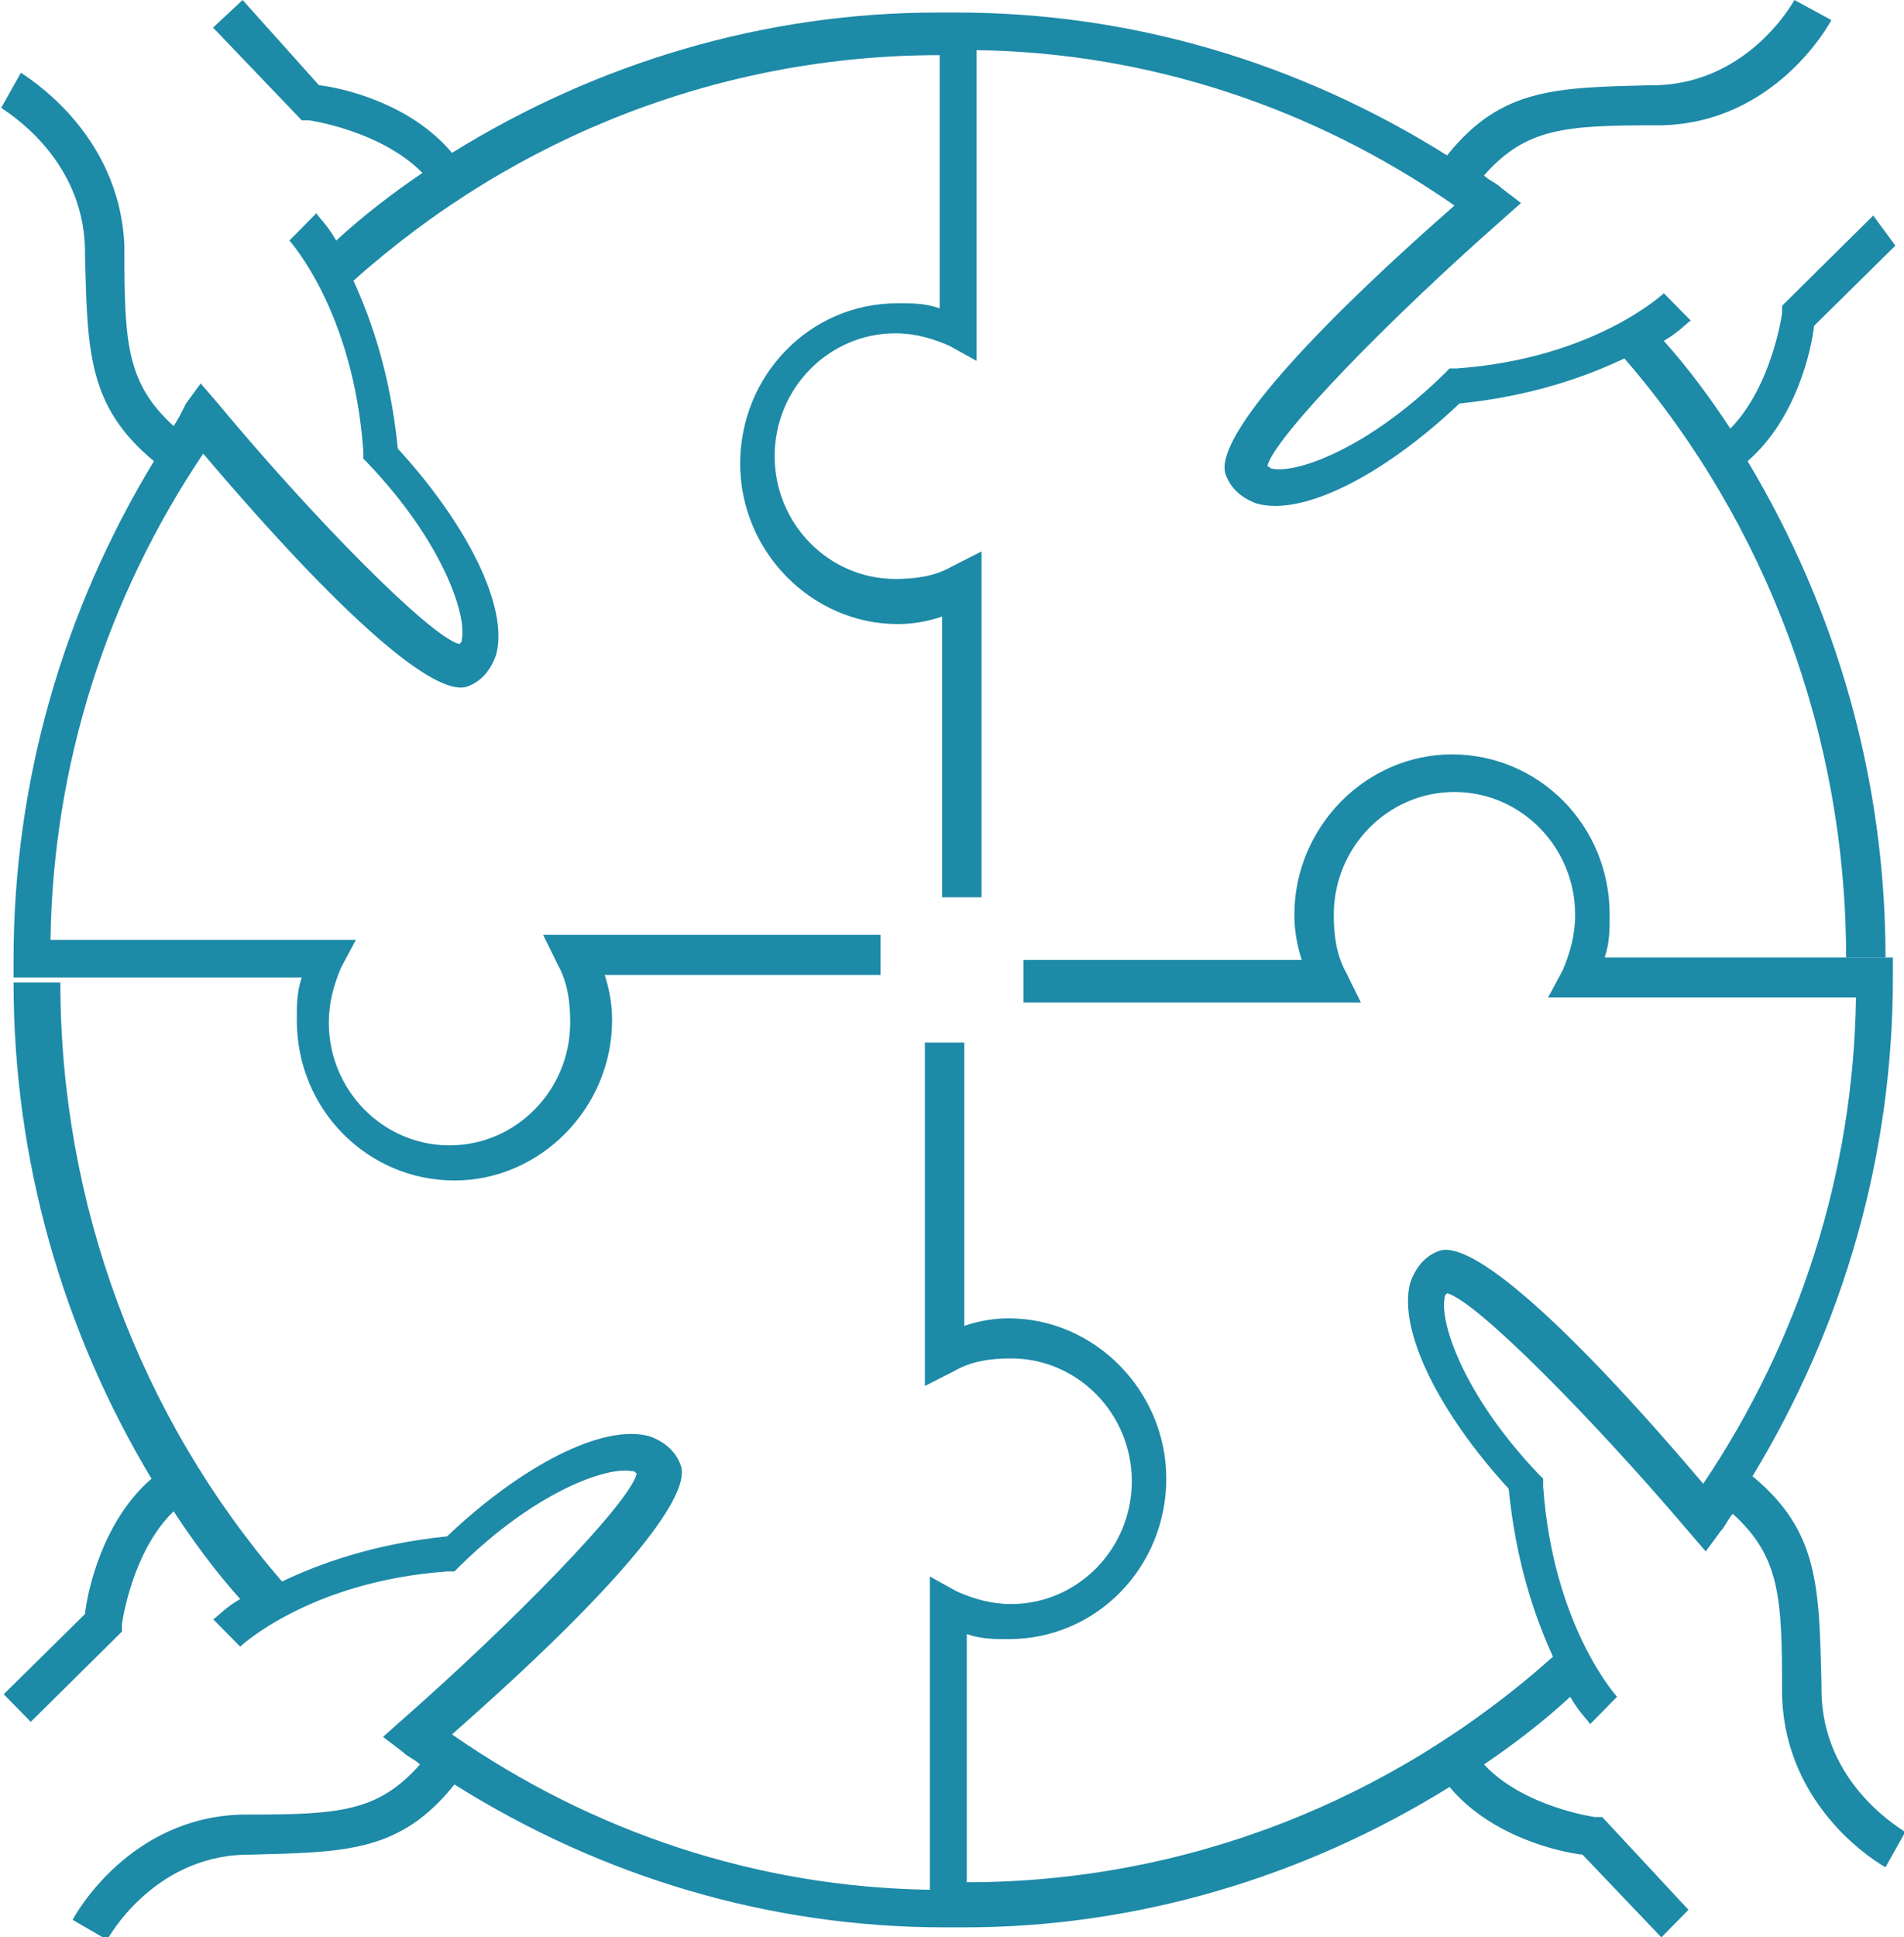 <svg xmlns="http://www.w3.org/2000/svg" xmlns:xlink="http://www.w3.org/1999/xlink" width="59" height="60" xml:space="preserve"><defs><clipPath id="clip0"><rect x="299" y="509" width="59" height="60"></rect></clipPath></defs><g clip-path="url(#clip0)" transform="translate(-299 -509)"><path d="M2.595 7.556 2.595 7.709C2.671 10.686 2.671 12.365 4.732 14.044 1.908 18.623 0.382 23.814 0.382 29.233L0.382 29.767 9.312 29.767C9.159 30.225 9.159 30.607 9.159 31.065 9.159 33.812 11.373 35.95 14.044 35.95 16.715 35.95 18.929 33.736 18.929 31.065 18.929 30.607 18.852 30.149 18.7 29.691L27.248 29.691 27.248 28.47 16.792 28.47 17.25 29.386C17.555 29.92 17.631 30.53 17.631 31.141 17.631 33.202 15.952 34.881 13.891 34.881 11.831 34.881 10.151 33.202 10.151 31.141 10.151 30.53 10.304 29.996 10.533 29.462L10.991 28.622 1.527 28.622C1.603 23.279 3.282 18.166 6.259 13.815 10.609 18.852 13.433 21.219 14.426 20.913 14.884 20.761 15.189 20.379 15.341 19.921 15.723 18.471 14.426 15.952 12.289 13.662 12.059 11.373 11.449 9.693 10.915 8.549 15.952 4.122 22.363 1.679 29.08 1.679L29.08 9.388C28.622 9.235 28.241 9.235 27.783 9.235 25.035 9.235 22.898 11.449 22.898 14.12 22.898 16.792 25.111 19.005 27.783 19.005 28.241 19.005 28.699 18.929 29.157 18.776L29.157 27.325 30.378 27.325 30.378 16.792 29.462 17.25C28.928 17.555 28.317 17.631 27.706 17.631 25.645 17.631 23.966 15.952 23.966 13.891 23.966 11.831 25.645 10.151 27.706 10.151 28.317 10.151 28.851 10.304 29.386 10.533L30.225 10.991 30.225 1.527C35.568 1.603 40.682 3.282 45.032 6.259 39.995 10.609 37.629 13.433 37.934 14.426 38.087 14.884 38.468 15.189 38.926 15.341 40.377 15.723 42.895 14.426 45.185 12.289 47.475 12.059 49.154 11.449 50.299 10.915 54.726 15.952 57.168 22.44 57.168 29.157L58.389 29.157C58.389 23.737 56.863 18.547 54.115 14.044 55.642 12.746 56.1 10.609 56.176 9.922L58.695 7.48 58.008 6.564 55.184 9.312 55.184 9.541C55.184 9.541 54.878 11.754 53.581 13.052 52.97 12.136 52.283 11.22 51.52 10.38 52.054 10.075 52.283 9.77 52.36 9.77L51.52 8.93C51.52 8.93 49.383 10.915 45.109 11.22L44.88 11.22 44.727 11.373C42.361 13.662 40.148 14.426 39.384 14.273 39.308 14.273 39.308 14.197 39.232 14.197 39.461 13.281 43.124 9.617 46.483 6.717L47.093 6.182 46.483 5.724C46.33 5.572 46.101 5.495 45.948 5.343 47.246 3.893 48.467 3.816 51.291 3.816L51.444 3.816C54.955 3.74 56.634 0.763 56.71 0.611L55.565 0C55.565 0 54.191 2.519 51.291 2.595L51.138 2.595C48.162 2.671 46.483 2.671 44.803 4.732 40.224 1.908 35.034 0.382 29.614 0.382L29.004 0.382 29.004 0.382C23.661 0.382 18.471 1.908 13.968 4.656 12.67 3.129 10.533 2.671 9.846 2.595L7.48 0 6.564 0.84 9.312 3.664 9.541 3.664C9.541 3.664 11.754 3.969 13.052 5.266 12.136 5.877 11.22 6.564 10.38 7.327 10.075 6.793 9.77 6.564 9.77 6.488L8.93 7.327C8.93 7.327 10.915 9.464 11.22 13.739L11.22 13.968 11.373 14.12C13.662 16.486 14.426 18.7 14.273 19.463 14.273 19.54 14.273 19.54 14.197 19.616 13.281 19.387 9.617 15.723 6.717 12.289L6.182 11.678 5.724 12.289C5.572 12.594 5.495 12.746 5.343 12.975 3.893 11.678 3.816 10.457 3.816 7.633L3.816 7.48C3.664 3.969 0.687 2.29 0.611 2.213L0 3.282C0.076 3.358 2.519 4.732 2.595 7.556Z" fill="#1D8AA7" transform="matrix(1 0 0 1.017 299.038 509)"></path><path d="M56.405 51.444 56.405 51.291C56.329 48.314 56.329 46.635 54.268 44.956 57.092 40.377 58.618 35.186 58.618 29.767L58.618 29.157 49.688 29.157C49.841 28.699 49.841 28.317 49.841 27.859 49.841 25.111 47.627 22.974 44.956 22.974 42.285 22.974 40.071 25.188 40.071 27.859 40.071 28.317 40.148 28.775 40.3 29.233L31.675 29.233 31.675 30.53 42.132 30.53 41.674 29.614C41.369 29.08 41.292 28.47 41.292 27.859 41.292 25.798 42.971 24.119 45.032 24.119 47.093 24.119 48.772 25.798 48.772 27.859 48.772 28.47 48.62 29.004 48.391 29.538L47.933 30.378 57.474 30.378C57.397 35.721 55.718 40.834 52.741 45.185 48.391 40.148 45.567 37.781 44.574 38.087 44.116 38.239 43.811 38.621 43.658 39.079 43.277 40.529 44.574 43.048 46.712 45.338 46.941 47.627 47.551 49.307 48.085 50.452 43.048 54.878 36.636 57.321 29.92 57.321L29.92 49.764C30.378 49.917 30.759 49.917 31.217 49.917 33.965 49.917 36.102 47.704 36.102 45.032 36.102 42.361 33.889 40.148 31.217 40.148 30.759 40.148 30.301 40.224 29.843 40.377L29.843 31.752 28.622 31.752 28.622 42.208 29.538 41.75C30.072 41.445 30.683 41.369 31.294 41.369 33.355 41.369 35.034 43.048 35.034 45.109 35.034 47.169 33.355 48.849 31.294 48.849 30.683 48.849 30.149 48.696 29.614 48.467L28.775 48.009 28.775 57.55C23.432 57.474 18.318 55.794 13.968 52.818 19.005 48.467 21.371 45.643 21.066 44.651 20.913 44.193 20.532 43.888 20.074 43.735 18.623 43.353 16.105 44.651 13.815 46.788 11.525 47.017 9.846 47.627 8.701 48.162 4.274 43.124 1.832 36.636 1.832 29.92L0.382 29.92C0.382 35.339 1.908 40.529 4.656 45.032 3.129 46.33 2.671 48.467 2.595 49.154L0.076 51.596 0.916 52.436 3.74 49.688 3.74 49.459C3.74 49.459 4.045 47.246 5.343 46.025 5.953 46.941 6.64 47.856 7.404 48.696 6.869 49.001 6.64 49.307 6.564 49.307L7.404 50.146C7.404 50.146 9.541 48.162 13.815 47.856L14.044 47.856 14.197 47.704C16.563 45.414 18.776 44.651 19.54 44.803 19.616 44.803 19.616 44.803 19.692 44.88 19.463 45.796 15.8 49.459 12.441 52.36L11.831 52.894 12.441 53.352C12.594 53.505 12.823 53.581 12.975 53.733 11.678 55.184 10.457 55.26 7.633 55.26L7.48 55.26C3.969 55.336 2.29 58.313 2.213 58.466L3.282 59.076C3.282 59.076 4.656 56.558 7.556 56.481L7.709 56.481C10.686 56.405 12.365 56.405 14.044 54.344 18.623 57.168 23.814 58.695 29.233 58.695L29.843 58.695 29.843 58.695C35.186 58.695 40.377 57.168 44.88 54.42 46.177 55.947 48.314 56.405 49.001 56.481L51.444 59 52.283 58.16 49.612 55.336 49.383 55.336C49.383 55.336 47.169 55.031 45.948 53.733 46.864 53.123 47.78 52.436 48.62 51.673 48.925 52.207 49.23 52.436 49.23 52.512L50.07 51.673C50.07 51.673 48.085 49.536 47.78 45.261L47.78 45.032 47.627 44.88C45.338 42.514 44.574 40.3 44.727 39.537 44.727 39.461 44.727 39.461 44.803 39.384 45.719 39.613 49.383 43.277 52.283 46.635L52.818 47.246 53.276 46.635C53.428 46.483 53.505 46.254 53.657 46.101 55.107 47.398 55.184 48.62 55.184 51.444L55.184 51.596C55.26 55.107 58.237 56.786 58.389 56.863L59 55.794C58.924 55.718 56.405 54.344 56.405 51.444Z" fill="#1D8AA7" transform="matrix(1 0 0 1.017 299.038 509)"></path></g></svg>